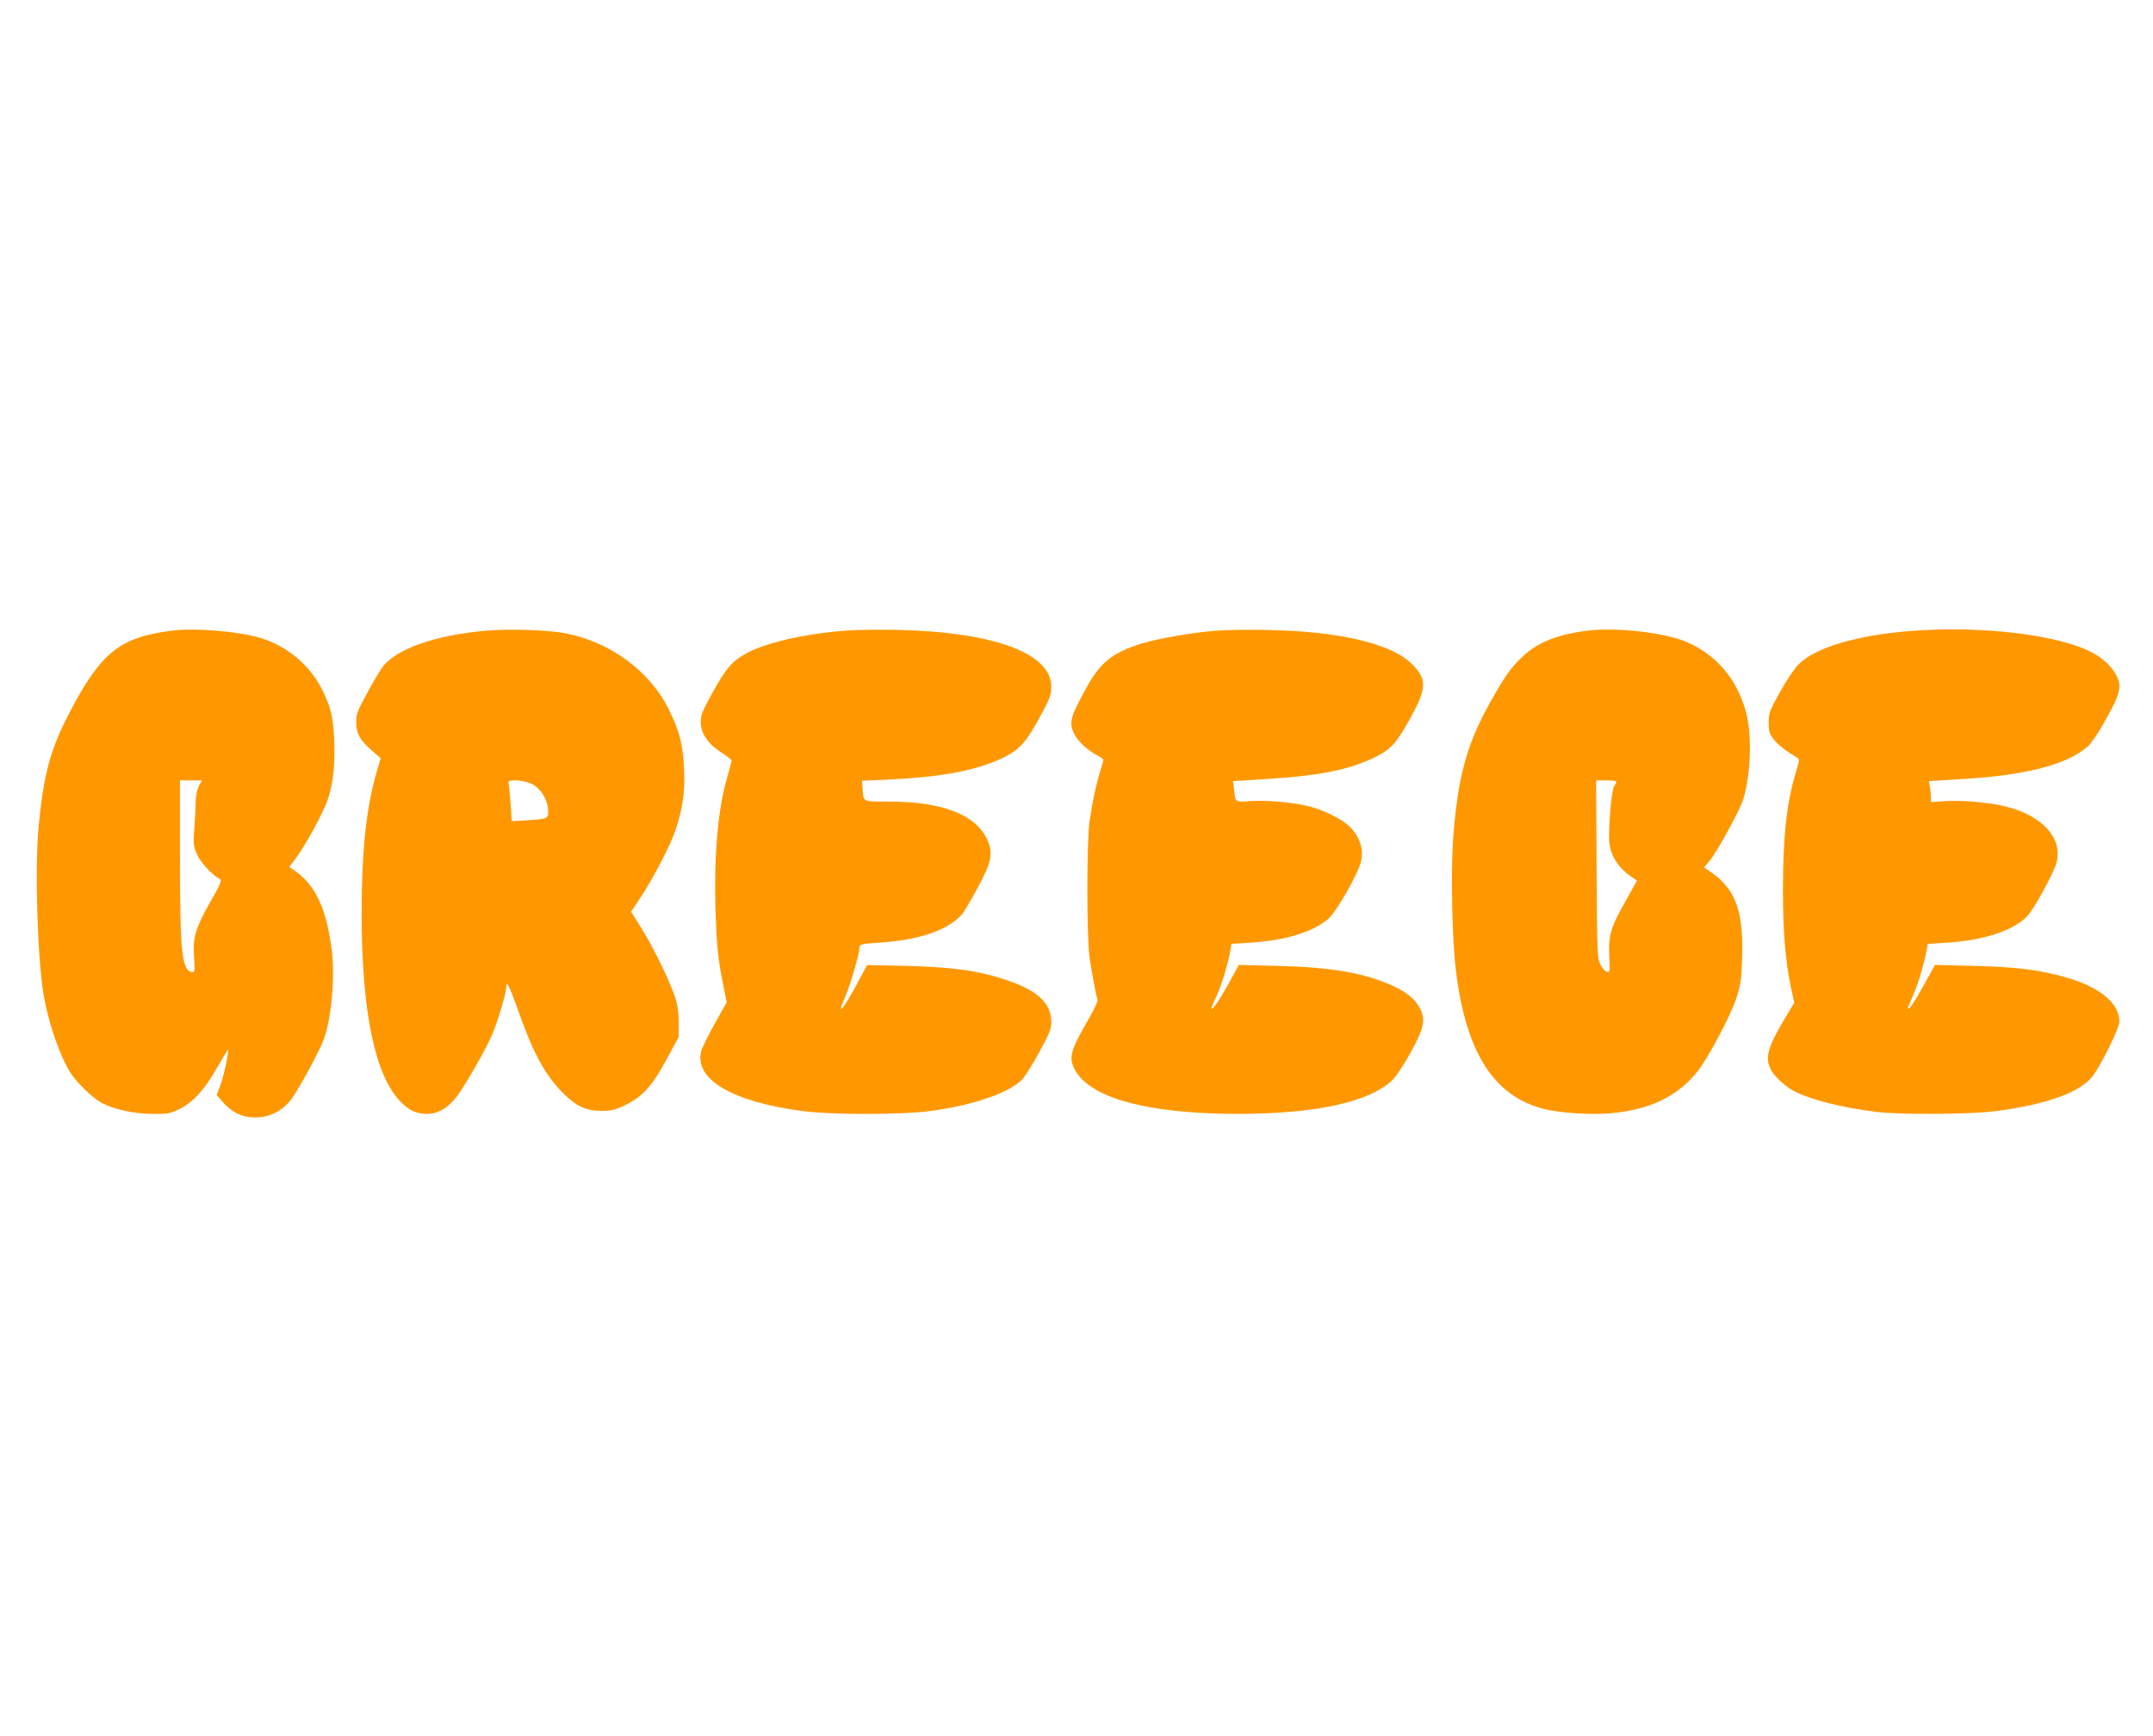 <?xml version="1.0" standalone="no"?>
<!DOCTYPE svg PUBLIC "-//W3C//DTD SVG 20010904//EN"
 "http://www.w3.org/TR/2001/REC-SVG-20010904/DTD/svg10.dtd">
<svg version="1.0" xmlns="http://www.w3.org/2000/svg"
 width="1280pt" height="1032pt" viewBox="0 0 1280 1032"
 preserveAspectRatio="xMidYMid meet">
<g transform="translate(0,1032) scale(0.1,-0.1)"
fill="#ff9800" stroke="none">
<path d="M1020 6570 c-307 -39 -419 -129 -603 -480 -117 -222 -156 -366 -187
-679 -24 -244 -8 -781 29 -1005 29 -169 97 -365 160 -465 40 -62 135 -152 188
-180 77 -39 191 -63 298 -64 90 -1 106 2 158 27 83 40 151 114 226 245 35 62
65 111 66 109 8 -7 -25 -157 -45 -211 l-22 -57 27 -32 c61 -72 120 -102 205
-102 81 0 156 37 209 104 41 52 172 293 196 360 47 132 68 378 46 542 -33 245
-100 384 -229 468 l-23 15 40 52 c56 75 166 276 190 351 32 94 44 211 38 352
-6 137 -21 198 -72 300 -74 147 -209 259 -367 307 -136 40 -392 61 -528 43z
m163 -922 c-10 -19 -18 -55 -19 -83 0 -27 -4 -100 -8 -160 -8 -102 -7 -114 14
-162 20 -48 87 -122 134 -148 17 -10 12 -22 -58 -145 -87 -156 -101 -207 -92
-327 5 -63 3 -83 -6 -83 -67 1 -78 100 -78 693 l0 447 65 0 66 0 -18 -32z"/>
<path d="M2890 6570 c-303 -26 -538 -109 -617 -218 -16 -21 -57 -91 -92 -156
-57 -104 -64 -123 -63 -172 0 -66 23 -106 94 -168 l51 -44 -27 -94 c-60 -211
-86 -465 -86 -827 0 -584 78 -964 231 -1121 51 -52 91 -71 153 -73 68 -1 128
33 183 105 47 62 162 262 205 357 33 74 88 256 88 292 0 42 19 6 64 -121 93
-267 164 -399 272 -508 80 -80 136 -106 229 -107 58 0 81 5 135 31 108 51 164
112 250 270 l75 139 0 85 c0 62 -6 104 -23 155 -33 99 -129 295 -200 408 l-60
96 53 80 c73 109 181 315 210 402 43 126 58 230 52 364 -7 149 -25 222 -89
353 -112 230 -348 405 -618 457 -100 19 -336 27 -470 15z m267 -909 c54 -25
94 -85 101 -150 5 -59 1 -61 -124 -68 l-92 -6 -6 99 c-4 55 -9 109 -12 122 -4
20 -1 22 43 22 27 0 67 -9 90 -19z"/>
<path d="M5025 6570 c-247 -18 -493 -76 -603 -143 -75 -45 -108 -85 -187 -227
-57 -103 -69 -132 -69 -170 0 -69 39 -129 119 -182 36 -23 65 -46 65 -50 0 -4
-11 -46 -25 -93 -56 -193 -80 -456 -72 -770 7 -232 15 -318 48 -477 l19 -98
-71 -127 c-40 -71 -76 -145 -81 -166 -38 -167 187 -298 602 -353 173 -23 588
-23 760 0 252 33 471 108 547 188 17 18 63 91 102 163 60 110 71 137 71 178 0
119 -91 197 -304 262 -153 47 -298 65 -556 72 l-235 5 -39 -73 c-57 -109 -106
-189 -116 -189 -4 0 8 36 27 79 32 75 83 253 83 291 0 15 15 18 113 25 239 15
406 71 494 166 12 13 54 84 93 156 89 165 98 216 53 303 -71 139 -267 213
-571 214 -171 1 -158 -6 -164 82 l-3 42 145 6 c322 15 531 54 686 127 96 45
142 93 209 215 79 143 85 158 85 212 0 199 -346 325 -919 337 -108 2 -245 0
-306 -5z"/>
<path d="M7230 6570 c-143 -11 -348 -47 -445 -77 -169 -53 -242 -111 -321
-253 -104 -189 -112 -216 -74 -290 20 -40 82 -96 138 -124 17 -9 32 -20 32
-24 0 -4 -9 -36 -20 -71 -23 -73 -43 -166 -62 -291 -18 -116 -18 -692 0 -815
14 -96 38 -223 47 -247 3 -8 -17 -54 -45 -103 -117 -202 -128 -241 -91 -313
88 -170 431 -264 966 -265 467 0 789 70 925 203 20 19 67 91 105 159 84 152
93 203 52 274 -31 53 -77 89 -160 127 -167 75 -360 109 -677 117 l-235 6 -54
-99 c-57 -104 -100 -168 -108 -161 -2 3 7 27 20 54 30 58 70 185 87 269 l12
62 112 7 c205 13 365 61 460 139 50 41 180 269 198 346 16 69 -7 142 -63 200
-45 47 -152 101 -244 125 -92 24 -250 38 -348 32 -98 -6 -92 -10 -100 69 l-6
50 197 12 c298 18 474 51 621 118 116 53 146 84 230 234 105 188 107 241 14
333 -119 119 -428 193 -848 201 -115 3 -257 1 -315 -4z"/>
<path d="M9435 6570 c-177 -23 -295 -70 -382 -153 -73 -69 -107 -117 -202
-288 -133 -240 -186 -440 -212 -799 -14 -201 -6 -592 16 -775 59 -494 226
-755 529 -830 95 -23 268 -34 384 -25 234 20 398 96 518 242 63 76 199 330
235 438 27 83 32 113 36 235 10 276 -35 410 -172 510 l-54 38 32 38 c43 49
180 300 200 364 46 148 54 382 18 518 -53 200 -181 350 -364 424 -133 54 -415
84 -582 63z m175 -898 c0 -4 -6 -16 -14 -27 -13 -21 -30 -187 -30 -305 0 -96
49 -179 143 -240 l23 -16 -75 -135 c-85 -151 -97 -197 -89 -332 4 -73 3 -79
-14 -75 -11 1 -28 21 -39 43 -19 38 -20 63 -23 568 l-3 527 61 0 c33 0 60 -3
60 -8z"/>
<path d="M11370 6569 c-321 -23 -577 -98 -677 -199 -23 -22 -72 -95 -110 -163
-63 -114 -68 -126 -68 -184 0 -53 4 -66 31 -100 26 -33 69 -66 138 -108 15 -9
15 -15 -4 -75 -57 -185 -80 -387 -80 -710 0 -256 15 -432 49 -589 l18 -83 -37
-62 c-119 -196 -139 -259 -104 -332 19 -41 88 -106 141 -132 101 -52 286 -98
488 -123 151 -18 564 -15 714 5 301 40 495 110 571 206 50 64 160 287 160 325
0 111 -118 208 -322 265 -154 43 -294 61 -539 67 l-235 6 -63 -114 c-60 -108
-90 -153 -98 -146 -2 2 10 33 26 68 31 70 63 171 81 260 l11 57 112 7 c217 13
392 70 476 154 43 43 166 268 179 328 32 143 -86 272 -300 327 -94 24 -256 39
-355 33 l-93 -6 0 27 c0 15 -3 43 -6 63 l-6 35 199 12 c378 22 626 87 745 194
21 18 65 83 101 148 70 126 87 168 87 212 0 66 -73 154 -167 201 -204 104
-652 157 -1063 126z"/>
</g>
</svg>
